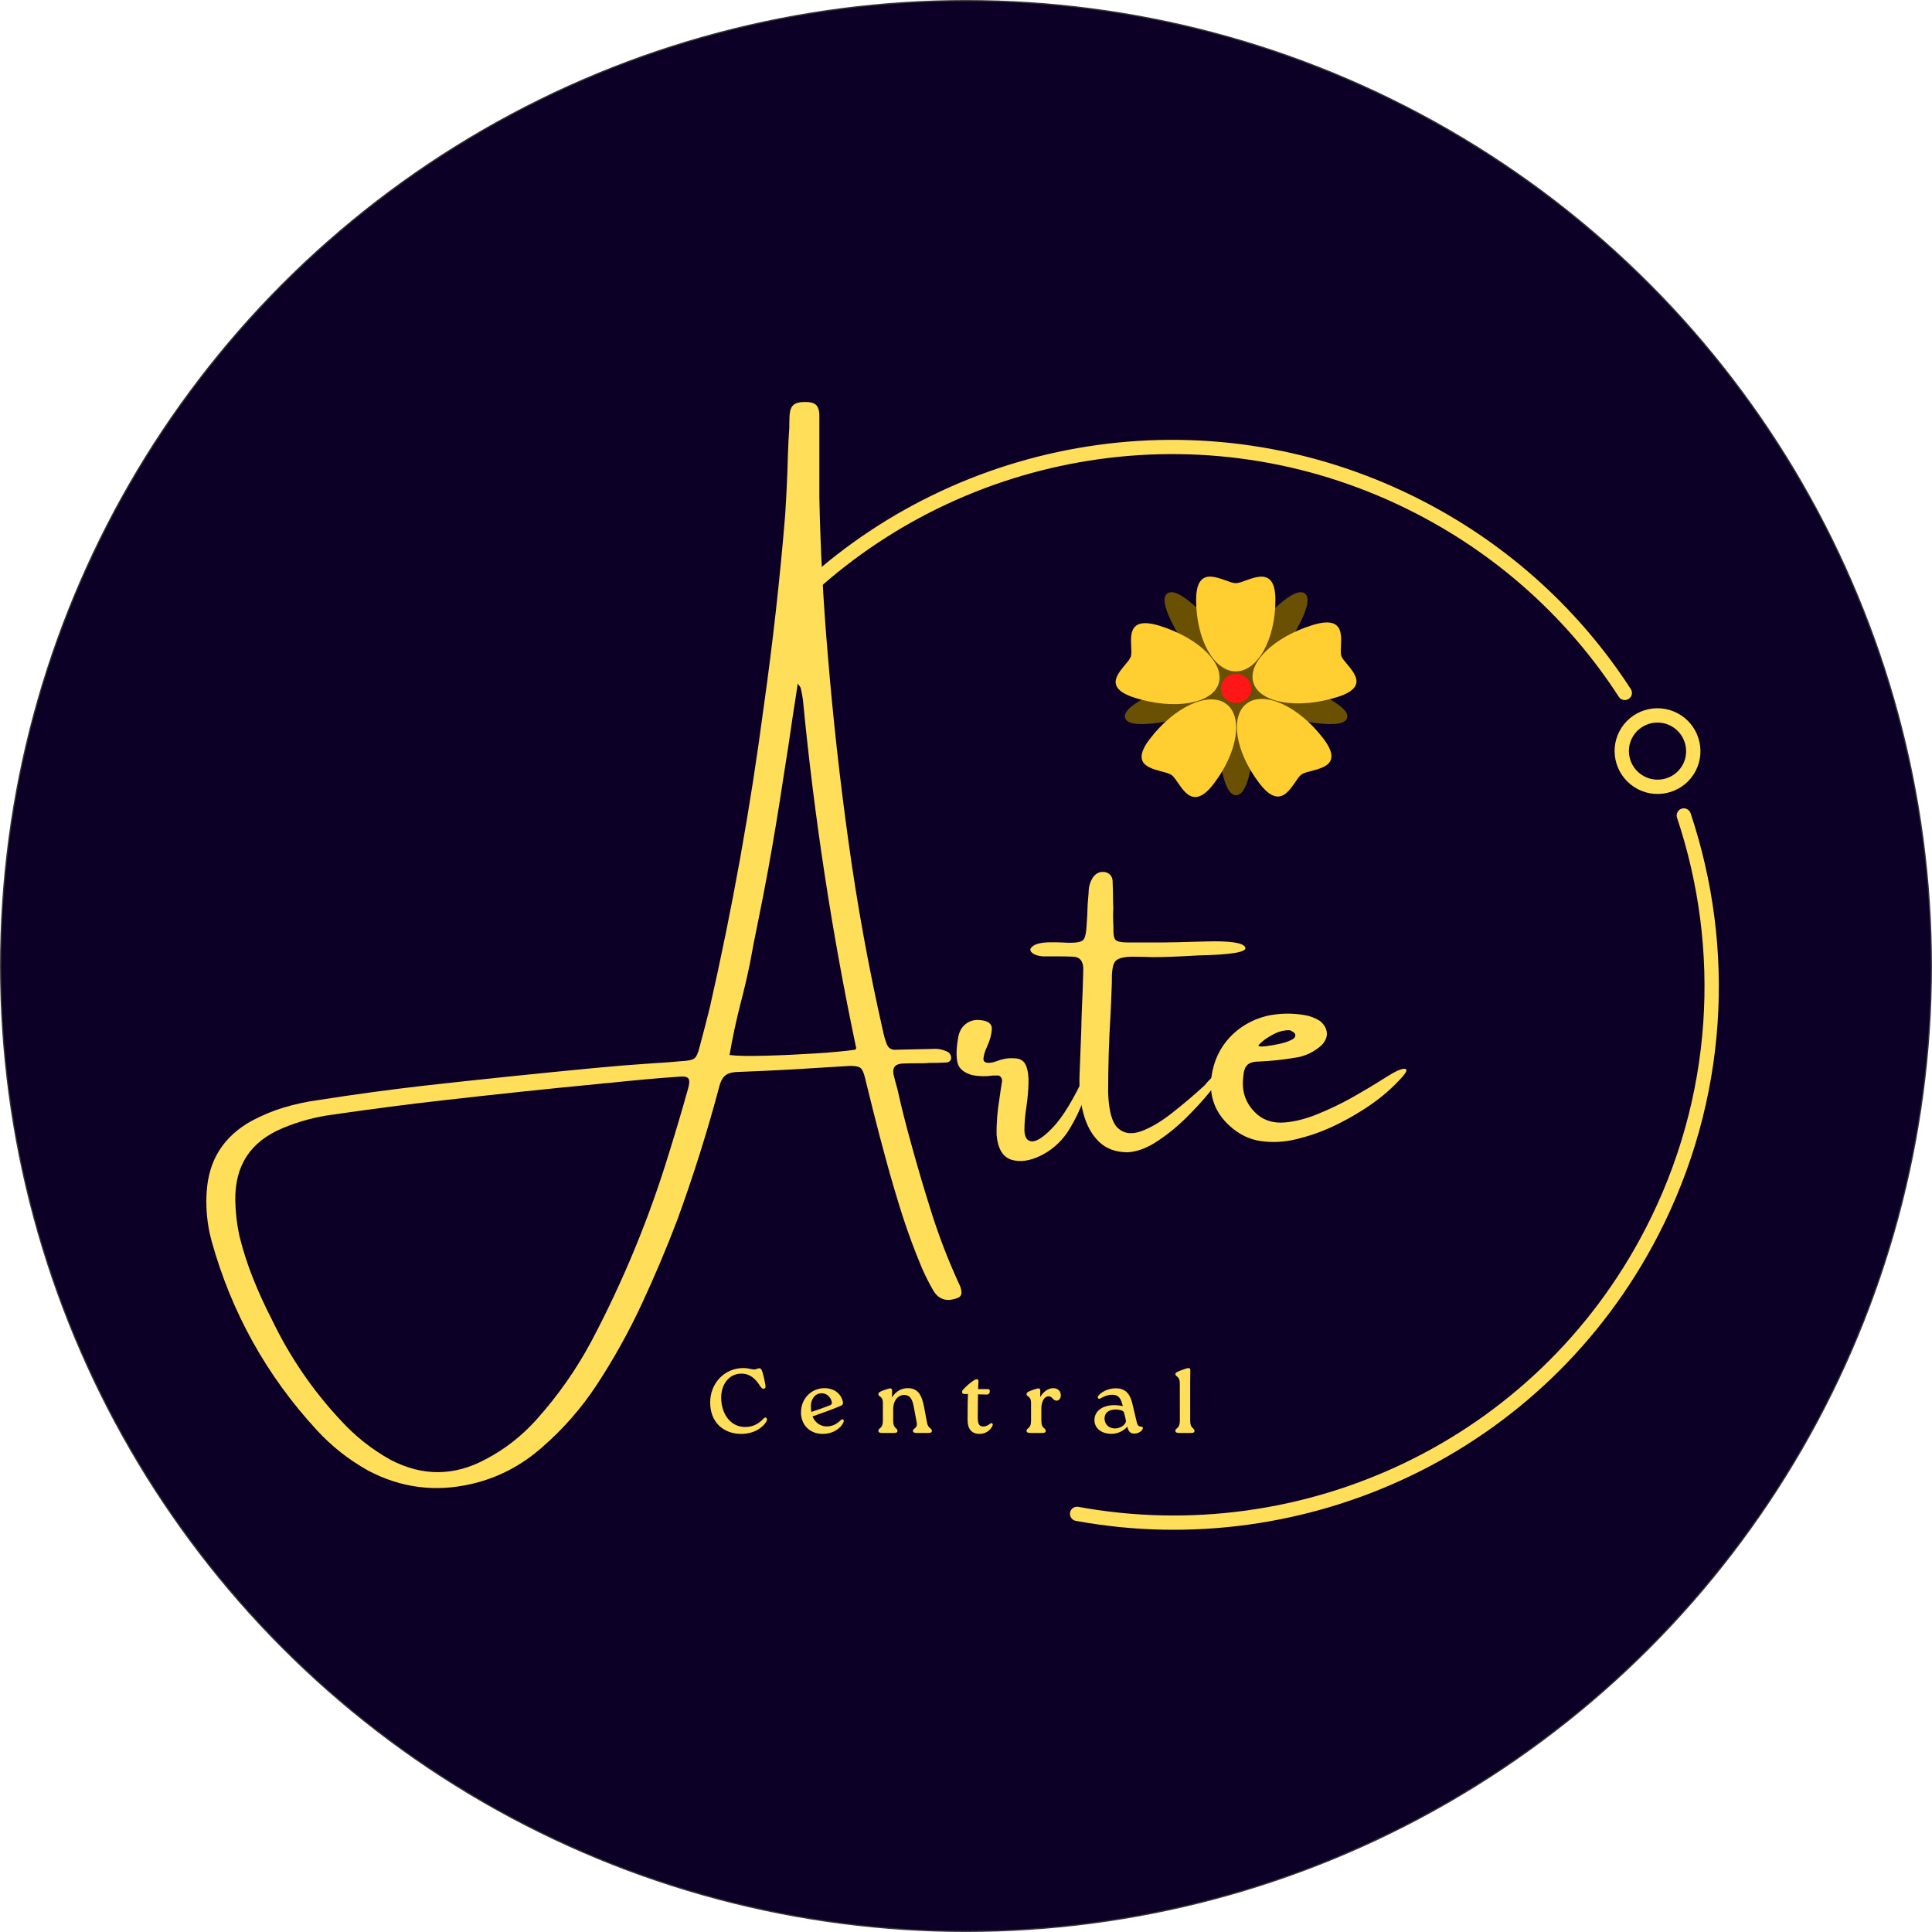 <?xml version="1.0" encoding="UTF-8"?>
<!DOCTYPE svg PUBLIC "-//W3C//DTD SVG 1.0//EN" "http://www.w3.org/TR/2001/REC-SVG-20010904/DTD/svg10.dtd">
<!-- Creator: CorelDRAW 2021 (64 Bit) -->
<svg xmlns="http://www.w3.org/2000/svg" xml:space="preserve" width="1024px" height="1024px" version="1.0" style="shape-rendering:geometricPrecision; text-rendering:geometricPrecision; image-rendering:optimizeQuality; fill-rule:evenodd; clip-rule:evenodd"
viewBox="0 0 266.12 266.12"
 xmlns:xlink="http://www.w3.org/1999/xlink"
 xmlns:xodm="http://www.corel.com/coreldraw/odm/2003">
 <defs>
  <style type="text/css">
   <![CDATA[
    .str0 {stroke:#373435;stroke-width:0.17;stroke-miterlimit:22.926}
    .fil3 {fill:none;fill-rule:nonzero}
    .fil0 {fill:#0C0026}
    .fil2 {fill:#FFDE59}
    .fil4 {fill:#695003;fill-rule:nonzero}
    .fil6 {fill:#FF1616;fill-rule:nonzero}
    .fil5 {fill:#FFCE31;fill-rule:nonzero}
    .fil1 {fill:#FFDE59;fill-rule:nonzero}
   ]]>
  </style>
    <clipPath id="id0" style="clip-rule:nonzero">
     <path d="M109.87 59.47l127.83 0 0 151.28 -127.83 0 0 -151.28zm0 0z"/>
    </clipPath>
    <clipPath id="id1" style="clip-rule:nonzero">
     <path d="M221.28 97l14.08 0 0 12.9 -14.08 0 0 -12.9zm0 0z"/>
    </clipPath>
 </defs>
 <g id="Camada_x0020_1">
  <circle class="fil0 str0" cx="133.06" cy="133.06" r="132.97"/>
  <g id="Central.svg">
   <g>
    <g>
     <g>
      <path class="fil1" d="M132.14 176.92c0.15,0.3 0.25,0.62 0.29,0.97 0.06,0.47 -0.15,0.79 -0.62,0.93 -1.47,0.54 -2.58,0.15 -3.32,-1.17 -0.53,-0.93 -1.02,-1.9 -1.47,-2.91 -1.01,-2.4 -1.92,-4.85 -2.73,-7.35 -0.79,-2.5 -1.53,-5 -2.21,-7.5 -0.6,-2.21 -1.19,-4.42 -1.75,-6.65 -0.38,-1.56 -0.77,-3.14 -1.17,-4.73 -0.18,-0.78 -0.41,-1.26 -0.68,-1.44 -0.27,-0.19 -0.79,-0.27 -1.57,-0.24 -2.56,0.16 -5.11,0.32 -7.64,0.47 -2.68,0.15 -5.34,0.27 -7.99,0.37 -0.68,0.06 -1.18,0.26 -1.51,0.59 -0.32,0.33 -0.54,0.79 -0.69,1.39 -1.64,6.18 -3.57,12.29 -5.77,18.34 -1.51,3.97 -3.16,7.87 -4.95,11.71 -1.8,3.85 -3.86,7.55 -6.2,11.11 -2.1,3.18 -4.59,6.03 -7.47,8.53 -2.86,2.53 -6.1,4.22 -9.73,5.06 -4.99,1.16 -9.73,0.55 -14.24,-1.83 -2.69,-1.5 -5.07,-3.38 -7.13,-5.63 -6.89,-7.49 -11.7,-16.15 -14.44,-25.98 -0.49,-1.8 -0.73,-3.63 -0.73,-5.5l0 -0.13c0,-0.38 0.02,-0.76 0.05,-1.17 0.27,-4.35 2.31,-7.59 6.12,-9.73 1.47,-0.79 2.98,-1.42 4.53,-1.89 1.55,-0.46 3.14,-0.8 4.77,-1.02 4.83,-0.76 9.69,-1.42 14.56,-1.98 7.75,-0.87 15.52,-1.67 23.33,-2.42 2.72,-0.26 5.44,-0.48 8.15,-0.66 1.31,-0.07 2.61,-0.17 3.89,-0.29 0.88,-0.04 1.47,-0.15 1.78,-0.35 0.3,-0.21 0.55,-0.72 0.75,-1.56 0.47,-1.76 0.94,-3.54 1.39,-5.35 3.14,-13.78 5.63,-27.68 7.48,-41.71 1.23,-8.73 2.21,-17.48 2.93,-26.25 0.18,-2.76 0.31,-5.54 0.38,-8.32 0.04,-1.24 0.1,-2.47 0.19,-3.7 0,-0.19 0,-0.37 0,-0.55 0,-0.38 0.01,-0.74 0.03,-1.09 0.04,-0.72 0.21,-1.21 0.53,-1.5 0.32,-0.28 0.83,-0.42 1.54,-0.42 0.72,-0.02 1.24,0.11 1.56,0.38 0.32,0.29 0.48,0.8 0.48,1.54 0,2.51 0,5.09 0,7.76 0,1.12 0,2.27 0,3.44 0.14,7.16 0.54,14.5 1.19,22.03 0.7,8.43 1.63,16.85 2.8,25.25 1.2,8.72 2.77,17.38 4.71,25.96 0.08,0.41 0.18,0.8 0.28,1.18 0.08,0.23 0.16,0.47 0.24,0.73 0.22,0.72 0.7,1.04 1.44,0.95 1.62,-0.04 3.26,-0.07 4.91,-0.11 0.78,-0.06 1.52,0.09 2.2,0.46 0.26,0.2 0.39,0.48 0.39,0.84 -0.04,0.2 -0.13,0.35 -0.26,0.44 -0.14,0.09 -0.27,0.13 -0.4,0.13 -0.81,0.04 -1.62,0.06 -2.44,0.06 -0.37,0.03 -0.74,0.05 -1.12,0.05 -0.22,0 -0.43,0 -0.62,0 -0.67,0 -1.33,0.01 -1.96,0.04 -0.97,0.08 -1.34,0.62 -1.12,1.59 0.15,0.62 0.32,1.26 0.51,1.91 0.56,2.54 1.2,5.05 1.89,7.51 0.9,3.31 1.88,6.6 2.92,9.86 1.04,3.26 2.29,6.44 3.72,9.55zm-37.39 -26.87c0.22,-0.74 0.25,-1.23 0.08,-1.48 -0.18,-0.26 -0.64,-0.34 -1.38,-0.26 -3.14,0.22 -6.26,0.51 -9.38,0.84 -0.6,0.04 -1.19,0.1 -1.78,0.17 -6.99,0.67 -13.96,1.41 -20.92,2.2 -5.17,0.58 -10.35,1.26 -15.52,2.01 -2.38,0.31 -4.69,0.93 -6.93,1.87 -4.41,1.84 -6.58,5.14 -6.51,9.93 0.03,1.63 0.21,3.24 0.55,4.84 0.5,2.03 1.13,4 1.89,5.9 0.77,1.92 1.62,3.8 2.57,5.63 2.46,5.14 5.63,9.79 9.51,13.94 2.02,2.21 4.32,4.03 6.89,5.45 4.4,2.29 8.77,2.25 13.12,-0.11 2.61,-1.37 4.91,-3.17 6.91,-5.39 3,-3.34 5.55,-6.97 7.64,-10.9 4.38,-8.29 7.94,-16.93 10.68,-25.92 0.9,-2.89 1.76,-5.79 2.58,-8.72zm23.06 -5.46c0.03,-0.04 0.05,-0.07 0.05,-0.11 0.04,-0.03 0.07,-0.07 0.09,-0.11 0.03,-0.04 0.01,-0.07 -0.03,-0.07 -3.33,-15.81 -5.77,-31.77 -7.32,-47.88 -0.07,-0.53 -0.17,-1.05 -0.29,-1.58 -0.03,-0.11 -0.09,-0.24 -0.2,-0.38 -0.09,-0.08 -0.16,-0.19 -0.22,-0.33 -0.2,1.34 -0.4,2.69 -0.62,4.03 -0.43,2.99 -0.88,5.97 -1.36,8.94 -0.65,4.32 -1.36,8.61 -2.14,12.88 -0.44,2.4 -0.91,4.79 -1.4,7.19 -0.38,1.83 -0.74,3.69 -1.08,5.57 -0.38,1.83 -0.8,3.65 -1.28,5.46 -0.6,2.36 -1.11,4.73 -1.52,7.12 0.98,0.13 2.61,0.16 4.89,0.1 2.28,-0.06 4.61,-0.17 6.98,-0.32 2.39,-0.15 4.2,-0.33 5.45,-0.51zm0 0z"/>
     </g>
    </g>
    <g>
     <g>
      <path class="fil1" d="M149.5 147.91c0.32,-0.66 0.54,-0.96 0.66,-0.92 0.12,0.05 0.15,0.32 0.09,0.81 -0.06,0.47 -0.17,1.02 -0.33,1.65 -0.22,0.93 -0.6,2.01 -1.15,3.26 -0.54,1.24 -1.14,2.35 -1.8,3.35 -0.99,1.4 -2.22,2.45 -3.68,3.15 -1.46,0.71 -2.78,0.89 -3.96,0.54 -1.19,-0.37 -1.87,-1.49 -2.05,-3.36 -0.04,-1.56 0.09,-3.28 0.4,-5.16 0.11,-0.78 0.22,-1.55 0.35,-2.3 0,-0.28 -0.07,-0.48 -0.22,-0.62 -0.14,-0.15 -0.31,-0.2 -0.53,-0.16 -0.15,0 -0.32,0 -0.52,0 -0.93,0.14 -1.88,0.12 -2.85,-0.06 -1.16,-0.34 -1.84,-0.91 -2.02,-1.72 -0.18,-0.82 -0.17,-1.88 0.05,-3.19 0.11,-0.94 0.46,-1.64 1.05,-2.11 0.57,-0.46 1.25,-0.65 2.03,-0.56 1.1,0.1 1.63,0.51 1.6,1.24 -0.04,0.73 -0.25,1.52 -0.63,2.35 -0.33,0.69 -0.5,1.28 -0.53,1.76 -0.01,0.46 0.39,0.63 1.21,0.49 0.19,-0.04 0.39,-0.11 0.61,-0.18 0.3,-0.12 0.65,-0.23 1.04,-0.31 0.39,-0.1 0.9,-0.12 1.54,-0.08 0.74,0.04 1.24,0.39 1.49,1.05 0.25,0.65 0.36,1.46 0.32,2.45 -0.03,0.99 -0.12,2 -0.27,3.03 -0.2,1.27 -0.29,2.36 -0.29,3.28 0,0.91 0.26,1.44 0.8,1.59 0.7,0.2 1.73,-0.43 3.12,-1.89 1.39,-1.46 2.88,-3.92 4.47,-7.38zm0 0z"/>
     </g>
    </g>
    <g>
     <g>
      <path class="fil1" d="M167.59 147.85c0.93,-0.9 1.33,-1.12 1.2,-0.67 -0.13,0.45 -0.64,1.27 -1.54,2.45 -0.9,1.19 -2.02,2.47 -3.38,3.85 -1.34,1.38 -2.76,2.58 -4.27,3.59 -1.49,1.02 -2.9,1.57 -4.25,1.65 -1.66,0 -2.99,-0.49 -3.99,-1.47 -0.99,-0.97 -1.7,-2.27 -2.13,-3.88 -0.42,-1.61 -0.6,-3.35 -0.53,-5.22 0.09,-2.1 0.17,-4.2 0.24,-6.29 0.02,-1.06 0.05,-2.09 0.09,-3.1 0.08,-1.68 0.15,-3.37 0.18,-5.05 0.04,-0.54 -0.05,-0.98 -0.25,-1.34 -0.21,-0.35 -0.57,-0.55 -1.1,-0.59 -0.6,-0.03 -1.35,-0.05 -2.26,-0.05 -0.77,0 -1.45,0 -2.01,0 -0.78,-0.08 -1.3,-0.3 -1.56,-0.63 -0.26,-0.33 -0.06,-0.66 0.62,-1 0.48,-0.19 1.06,-0.28 1.73,-0.3 0.67,-0.02 1.33,-0.01 1.98,0.02 0.4,0.03 0.76,0.04 1.06,0.04 1.02,0 1.63,-0.15 1.85,-0.46 0.22,-0.32 0.35,-0.94 0.4,-1.89 0.08,-0.99 0.12,-1.98 0.15,-2.98 0.04,-0.53 0.08,-1.05 0.13,-1.58 0,-0.79 0.2,-1.5 0.62,-2.13 0.44,-0.59 1,-0.82 1.69,-0.69 0.59,0.16 0.92,0.54 0.99,1.13 0.04,0.98 0.07,1.98 0.07,2.99 0.04,0.56 0.04,1.13 0,1.69 0,0.6 0.02,1.22 0.05,1.87 -0.03,0.88 0.06,1.43 0.3,1.66 0.24,0.24 0.83,0.35 1.77,0.35 1.54,0 3.06,0 4.55,0 0.68,0 2.71,-0.04 6.08,-0.14 3.37,-0.1 5.19,0.17 5.46,0.82 0.27,0.64 -1.86,1 -6.39,1.1 -2.75,0.16 -4.88,0.24 -6.38,0.24 -1,-0.04 -1.9,-0.06 -2.69,-0.06 -1.36,0 -2.2,0.24 -2.51,0.72 -0.31,0.46 -0.44,1.4 -0.41,2.82 -0.03,1.21 -0.1,2.67 -0.18,4.38 -0.22,3.53 -0.33,7.13 -0.33,10.79 0.08,2.52 0.54,4.16 1.36,4.91 0.81,0.75 1.88,0.89 3.19,0.42 1.3,-0.47 2.72,-1.31 4.25,-2.51 1.52,-1.19 3.04,-2.48 4.54,-3.86 0.32,-0.43 0.71,-0.83 1.17,-1.21 0.15,-0.13 0.3,-0.26 0.44,-0.39zm0 0z"/>
     </g>
    </g>
    <g>
     <g>
      <path class="fil1" d="M191.88 147.8c0.38,-0.22 0.74,-0.39 1.1,-0.5 0.37,-0.12 0.61,-0.11 0.72,0.02 0.11,0.14 -0.05,0.44 -0.46,0.92 -1.28,1.46 -2.8,2.81 -4.58,4.03 -1.79,1.21 -3.61,2.23 -5.48,3.08 -1.47,0.66 -3.02,1.18 -4.64,1.57 -1.62,0.4 -3.24,0.48 -4.84,0.26 -1.59,-0.22 -3.04,-0.92 -4.36,-2.13 -1.99,-1.83 -2.81,-4.07 -2.47,-6.74 0.29,-2.11 1.12,-3.9 2.47,-5.37 1.36,-1.47 3.06,-2.48 5.12,-3 1.72,-0.38 3.44,-0.42 5.16,-0.13 0.78,0.12 1.5,0.38 2.15,0.79 0.59,0.46 0.92,1 0.99,1.61 0.06,0.61 -0.18,1.2 -0.72,1.76 -1.09,0.98 -2.34,1.56 -3.77,1.74 -1.61,0.27 -3.22,0.44 -4.84,0.51 -0.78,0 -1.33,0.17 -1.65,0.5 -0.31,0.32 -0.49,0.87 -0.53,1.65 -0.26,2.12 0.42,3.86 2.03,5.22 1,0.8 2.22,1.14 3.67,1.02 1.44,-0.11 2.97,-0.51 4.58,-1.17 1.62,-0.66 3.21,-1.42 4.76,-2.29 1.55,-0.88 2.95,-1.71 4.2,-2.51 0.52,-0.33 0.99,-0.61 1.39,-0.84zm-17.75 -4.55c0,0.04 -0.03,0.06 -0.08,0.06 -0.07,0.07 -0.16,0.16 -0.27,0.26 -0.11,0.08 -0.22,0.17 -0.31,0.27 -0.09,0.09 -0.13,0.15 -0.13,0.18 0.03,0.13 0.34,0.16 0.91,0.1 0.59,-0.06 1.23,-0.17 1.93,-0.32 0.69,-0.14 1.27,-0.34 1.74,-0.58 0.48,-0.25 0.61,-0.54 0.42,-0.88 -0.09,-0.1 -0.2,-0.19 -0.33,-0.26 -0.12,-0.08 -0.26,-0.15 -0.4,-0.18 -0.69,0 -1.31,0.14 -1.87,0.4 -0.57,0.27 -1.1,0.59 -1.61,0.95zm0 0z"/>
     </g>
    </g>
   </g>
   <g>
    <g>
     <g>
      <path class="fil1" d="M102.13 197.51c1.81,0 3.03,-0.97 3.44,-1.72 0.22,-0.39 -0.09,-0.72 -0.37,-0.42 -0.64,0.69 -1.4,1.19 -2.57,1.19 -2.01,0 -3.29,-1.81 -3.29,-4.06 0,-1.78 1.04,-3.29 2.78,-3.29 1.21,0 1.93,0.72 2.49,1.57 0.23,0.33 0.34,0.53 0.58,0.51 0.24,-0.03 0.29,-0.21 0.24,-0.51 -0.13,-0.75 -0.25,-1.24 -0.37,-1.66 -0.16,-0.53 -0.26,-0.65 -0.5,-0.65 -0.25,0 -0.37,0.17 -0.66,0.17 -0.34,0 -0.78,-0.2 -1.53,-0.2 -2.57,0 -4.55,2.09 -4.55,4.74 0,2.62 1.71,4.33 4.31,4.33zm0 0z"/>
     </g>
    </g>
   </g>
   <g>
    <g>
     <g>
      <path class="fil1" d="M115.81 195.61c-0.45,0.46 -1.1,0.87 -1.91,0.87 -1.08,0 -1.72,-0.72 -1.98,-1.38 1.4,-0.49 2.57,-0.9 3.89,-1.46 0.27,-0.1 0.33,-0.29 0.3,-0.5 -0.21,-1.07 -1.1,-1.93 -2.55,-1.93 -1.8,0 -3.23,1.44 -3.23,3.35 0,1.69 1.2,2.95 2.98,2.95 1.64,0 2.63,-0.97 2.88,-1.62 0.13,-0.34 -0.13,-0.52 -0.38,-0.28zm-2.71 -3.69c0.65,-0.06 1.32,0.43 1.47,1.18 0.06,0.28 -0.06,0.39 -0.26,0.47 -0.8,0.32 -1.66,0.62 -2.54,0.91 -0.06,-0.21 -0.08,-0.49 -0.08,-0.79 0,-0.85 0.47,-1.72 1.41,-1.77zm0 0z"/>
     </g>
    </g>
   </g>
   <g>
    <g>
     <g>
      <path class="fil1" d="M127.29 193.83c-0.33,-1.8 -0.92,-2.62 -2.27,-2.62 -0.83,0 -1.66,0.43 -2.15,1.29l0.01 -0.93c0,-0.24 -0.09,-0.33 -0.26,-0.33 -0.19,0.01 -0.8,0.2 -1.25,0.4 -0.3,0.14 -0.38,0.23 -0.38,0.39 0,0.15 0.1,0.24 0.23,0.33 0.29,0.19 0.39,0.47 0.39,0.86l0 2.47c0,1.18 -0.62,0.92 -0.62,1.41 0,0.22 0.21,0.28 0.53,0.28l1.59 0c0.32,0 0.51,-0.05 0.51,-0.27 0,-0.5 -0.59,-0.24 -0.59,-1.42l0 -1.55c0,-1.31 0.73,-1.98 1.47,-2 1,-0.01 1.23,0.87 1.39,1.77l0.38 2.04c0.15,0.82 -0.52,0.76 -0.52,1.15 0,0.22 0.21,0.28 0.54,0.28l1.55 0c0.33,0 0.52,-0.05 0.52,-0.27 0,-0.42 -0.5,-0.32 -0.66,-1.1l-0.41 -2.18zm0 0z"/>
     </g>
    </g>
   </g>
   <g>
    <g>
     <g>
      <path class="fil1" d="M136.39 196.1c-0.24,0.2 -0.6,0.39 -0.93,0.39 -0.63,0 -0.8,-0.4 -0.78,-1.39 0.02,-1.41 0.02,-2.35 0.03,-3.04l1.1 0.03c0.24,0.02 0.46,-0.02 0.52,-0.37 0.06,-0.34 -0.13,-0.38 -0.34,-0.38l-1.26 0c0.01,-0.41 0.02,-0.73 0.05,-1.03 0.01,-0.19 -0.07,-0.33 -0.23,-0.33 -0.09,0 -0.18,0 -0.4,0.15 -0.47,0.31 -1.01,0.75 -1.47,1.26 -0.12,0.13 -0.16,0.23 -0.16,0.35 0,0.19 0.1,0.28 0.39,0.28l0.42 0c-0.04,0.71 -0.05,1.79 -0.05,3.08l0 0.52c0,1.22 0.57,1.89 1.65,1.89 1.01,0 1.61,-0.68 1.8,-1.17 0.09,-0.24 -0.12,-0.42 -0.34,-0.24zm0 0z"/>
     </g>
    </g>
   </g>
   <g>
    <g>
     <g>
      <path class="fil1" d="M145.07 191.21c-0.67,0 -1.35,0.47 -1.79,1.22l0.01 -0.86c0,-0.24 -0.09,-0.33 -0.26,-0.33 -0.19,0.01 -0.8,0.2 -1.25,0.4 -0.3,0.14 -0.38,0.23 -0.38,0.39 0,0.15 0.1,0.24 0.23,0.33 0.29,0.19 0.39,0.47 0.39,0.86l0 2.47c0,1.18 -0.62,0.92 -0.62,1.41 0,0.22 0.22,0.28 0.53,0.28l1.59 0c0.33,0 0.52,-0.05 0.52,-0.27 0,-0.5 -0.6,-0.24 -0.6,-1.42l0 -1.7c0,-1 0.47,-1.66 0.97,-1.66 0.61,0 0.57,0.61 1.15,0.6 0.31,0 0.56,-0.33 0.56,-0.74 0,-0.52 -0.35,-0.98 -1.05,-0.98zm0 0z"/>
     </g>
    </g>
   </g>
   <g>
    <g>
     <g>
      <path class="fil1" d="M157.18 196.51c-0.26,0 -0.49,-0.11 -0.61,-0.67l-0.61 -2.56c-0.27,-1.07 -0.77,-2.05 -2.27,-2.05 -1.17,0 -2.1,0.59 -2.42,1.06 -0.17,0.29 0.07,0.49 0.31,0.33 0.49,-0.27 0.98,-0.5 1.62,-0.5 1.01,0 1.23,0.67 1.46,1.56 -0.45,-0.09 -0.75,-0.13 -1.18,-0.13 -1.67,0 -2.73,0.86 -2.73,2.06 0,1.07 0.89,1.89 2.37,1.89 0.72,0 1.59,-0.32 2.16,-0.99 0.14,0.64 0.38,0.96 0.97,0.96 0.58,0 1.17,-0.41 1.17,-0.78 0,-0.13 -0.1,-0.19 -0.24,-0.18zm-3.59 0.25c-0.88,0 -1.42,-0.58 -1.45,-1.35 -0.01,-0.77 0.54,-1.26 1.55,-1.26 0.41,0 1.06,0.11 1.13,0.41 0.12,0.49 0.22,0.82 0.26,1.07 0.1,0.53 -0.7,1.13 -1.49,1.13zm0 0z"/>
     </g>
    </g>
   </g>
   <g>
    <g>
     <g>
      <path class="fil1" d="M162.52 195.69c0,1.18 -0.62,0.92 -0.62,1.41 0,0.22 0.22,0.28 0.53,0.28l1.59 0c0.33,0 0.51,-0.05 0.51,-0.27 0,-0.5 -0.59,-0.24 -0.59,-1.42l0 -5.18 0.02 -1.74c0,-0.24 -0.09,-0.34 -0.28,-0.33 -0.19,0.02 -0.86,0.23 -1.4,0.48 -0.3,0.14 -0.38,0.21 -0.38,0.37 0,0.38 0.61,0.22 0.61,1.22l0.01 5.18zm0 0z"/>
     </g>
    </g>
   </g>
   <g>
   </g>
   <g style="clip-path:url(#id0)">
    <g id="_2249102173712">
     <path class="fil2" d="M110.81 81.5c-0.37,-0.41 -0.34,-1.03 0.06,-1.39 22.57,-20.53 56.45,-25.95 85.2,-11.06 12.04,6.23 21.69,15.26 28.56,25.86 0.3,0.46 0.17,1.07 -0.29,1.36 -0.45,0.3 -1.07,0.17 -1.36,-0.29 -6.69,-10.33 -16.09,-19.12 -27.81,-25.19 -27.99,-14.5 -60.99,-9.22 -82.97,10.77 -0.41,0.37 -1.03,0.34 -1.39,-0.06zm36.58 126.84c0.1,-0.53 0.61,-0.88 1.15,-0.78 30.82,5.64 62.95,-9.03 78.07,-38.23 9.44,-18.23 10.43,-38.61 4.39,-56.69 -0.17,-0.52 0.11,-1.07 0.62,-1.25 0.52,-0.17 1.07,0.11 1.25,0.63 6.2,18.56 5.19,39.5 -4.51,58.22 -15.53,29.98 -48.53,45.05 -80.17,39.25 -0.54,-0.1 -0.89,-0.61 -0.8,-1.15z"/>
    </g>
   </g>
   <path class="fil3" d="M109.87 59.47l127.83 0 0 151.28 -127.83 0 0 -151.28zm0 0z"/>
   <g>
   </g>
   <g style="clip-path:url(#id1)">
    <g>
     <path class="fil2" d="M224.81 101.65c-1,1.92 -0.24,4.3 1.7,5.3 1.93,1 4.31,0.25 5.31,-1.68 0.99,-1.92 0.23,-4.3 -1.7,-5.3 -1.93,-1 -4.31,-0.25 -5.31,1.68zm0.79 7.05c-2.9,-1.51 -4.04,-5.07 -2.54,-7.96 1.5,-2.89 5.07,-4.02 7.97,-2.52 2.9,1.5 4.03,5.07 2.54,7.96 -1.5,2.89 -5.07,4.02 -7.97,2.52z"/>
    </g>
   </g>
   <path class="fil3" d="M221.28 97l14.08 0 0 12.9 -14.08 0 0 -12.9zm0 0z"/>
   <g>
    <path class="fil4" d="M178.29 94.16l-1.53 -4.51c0,0 4.72,-6.69 2.95,-7.92 -1.78,-1.23 -6.97,5.13 -6.97,5.13l-4.96 0c0,0 -5.19,-6.36 -6.97,-5.13 -1.77,1.23 2.95,7.92 2.95,7.92l-1.54 4.51c0,0 -7.92,2.76 -7.24,4.76 0.67,1.99 8.78,-0.24 8.78,-0.24l4.02 2.8c0,0 0.28,8.06 2.48,8.06 2.2,0 2.49,-8.06 2.49,-8.06l4.01 -2.8c0,0 8.11,2.23 8.79,0.24 0.67,-2 -7.25,-4.76 -7.25,-4.76l-0.01 0zm0 0l0 0 0 0z"/>
   </g>
   <path class="fil5" d="M175.68 82.63c0,5.44 -2.44,9.85 -5.46,9.85 -3.01,0 -5.46,-4.41 -5.46,-9.85 0,-5.45 4.01,-2.3 5.46,-2.3 1.46,0 5.46,-3.14 5.46,2.3z"/>
   <path class="fil5" d="M159.74 86.2c5.41,1.68 9.03,5.27 8.1,8.01 -0.93,2.74 -6.07,3.61 -11.48,1.92 -5.41,-1.68 -1.05,-4.35 -0.6,-5.68 0.45,-1.32 -1.44,-5.93 3.98,-4.25z"/>
   <path class="fil5" d="M158.36 101.81c3.35,-4.4 8.03,-6.6 10.47,-4.9 2.44,1.69 1.71,6.64 -1.64,11.04 -3.34,4.4 -4.65,-0.39 -5.83,-1.21 -1.17,-0.82 -6.35,-0.53 -3,-4.93z"/>
   <g>
    <path class="fil5" d="M173.46 107.88c-3.35,-4.4 -4.09,-9.35 -1.64,-11.04 2.44,-1.69 7.12,0.5 10.47,4.9 3.34,4.4 -1.82,4.11 -3.01,4.93 -1.17,0.82 -2.48,5.61 -5.82,1.21l0 0zm0 0l0 0 0 0z"/>
   </g>
   <path class="fil5" d="M184.16 96.03c-5.41,1.68 -10.55,0.82 -11.49,-1.92 -0.93,-2.74 2.71,-6.33 8.12,-8.01 5.41,-1.68 3.52,2.93 3.97,4.25 0.45,1.33 4.81,4 -0.6,5.68z"/>
   <path class="fil6" d="M172.36 94.84c0,0.26 -0.05,0.52 -0.16,0.77 -0.1,0.24 -0.26,0.46 -0.45,0.65 -0.2,0.19 -0.43,0.33 -0.68,0.43 -0.26,0.1 -0.53,0.15 -0.81,0.15 -0.28,0 -0.55,-0.05 -0.8,-0.15 -0.26,-0.1 -0.49,-0.24 -0.69,-0.43 -0.19,-0.19 -0.34,-0.41 -0.45,-0.65 -0.1,-0.25 -0.16,-0.51 -0.16,-0.77 0,-0.27 0.06,-0.52 0.16,-0.77 0.11,-0.25 0.26,-0.46 0.45,-0.65 0.2,-0.19 0.43,-0.34 0.69,-0.44 0.25,-0.1 0.52,-0.15 0.8,-0.15 0.28,0 0.55,0.05 0.81,0.15 0.25,0.1 0.48,0.25 0.68,0.44 0.19,0.19 0.35,0.4 0.45,0.65 0.11,0.25 0.16,0.5 0.16,0.77zm0 0z"/>
  </g>
 </g>
</svg>
